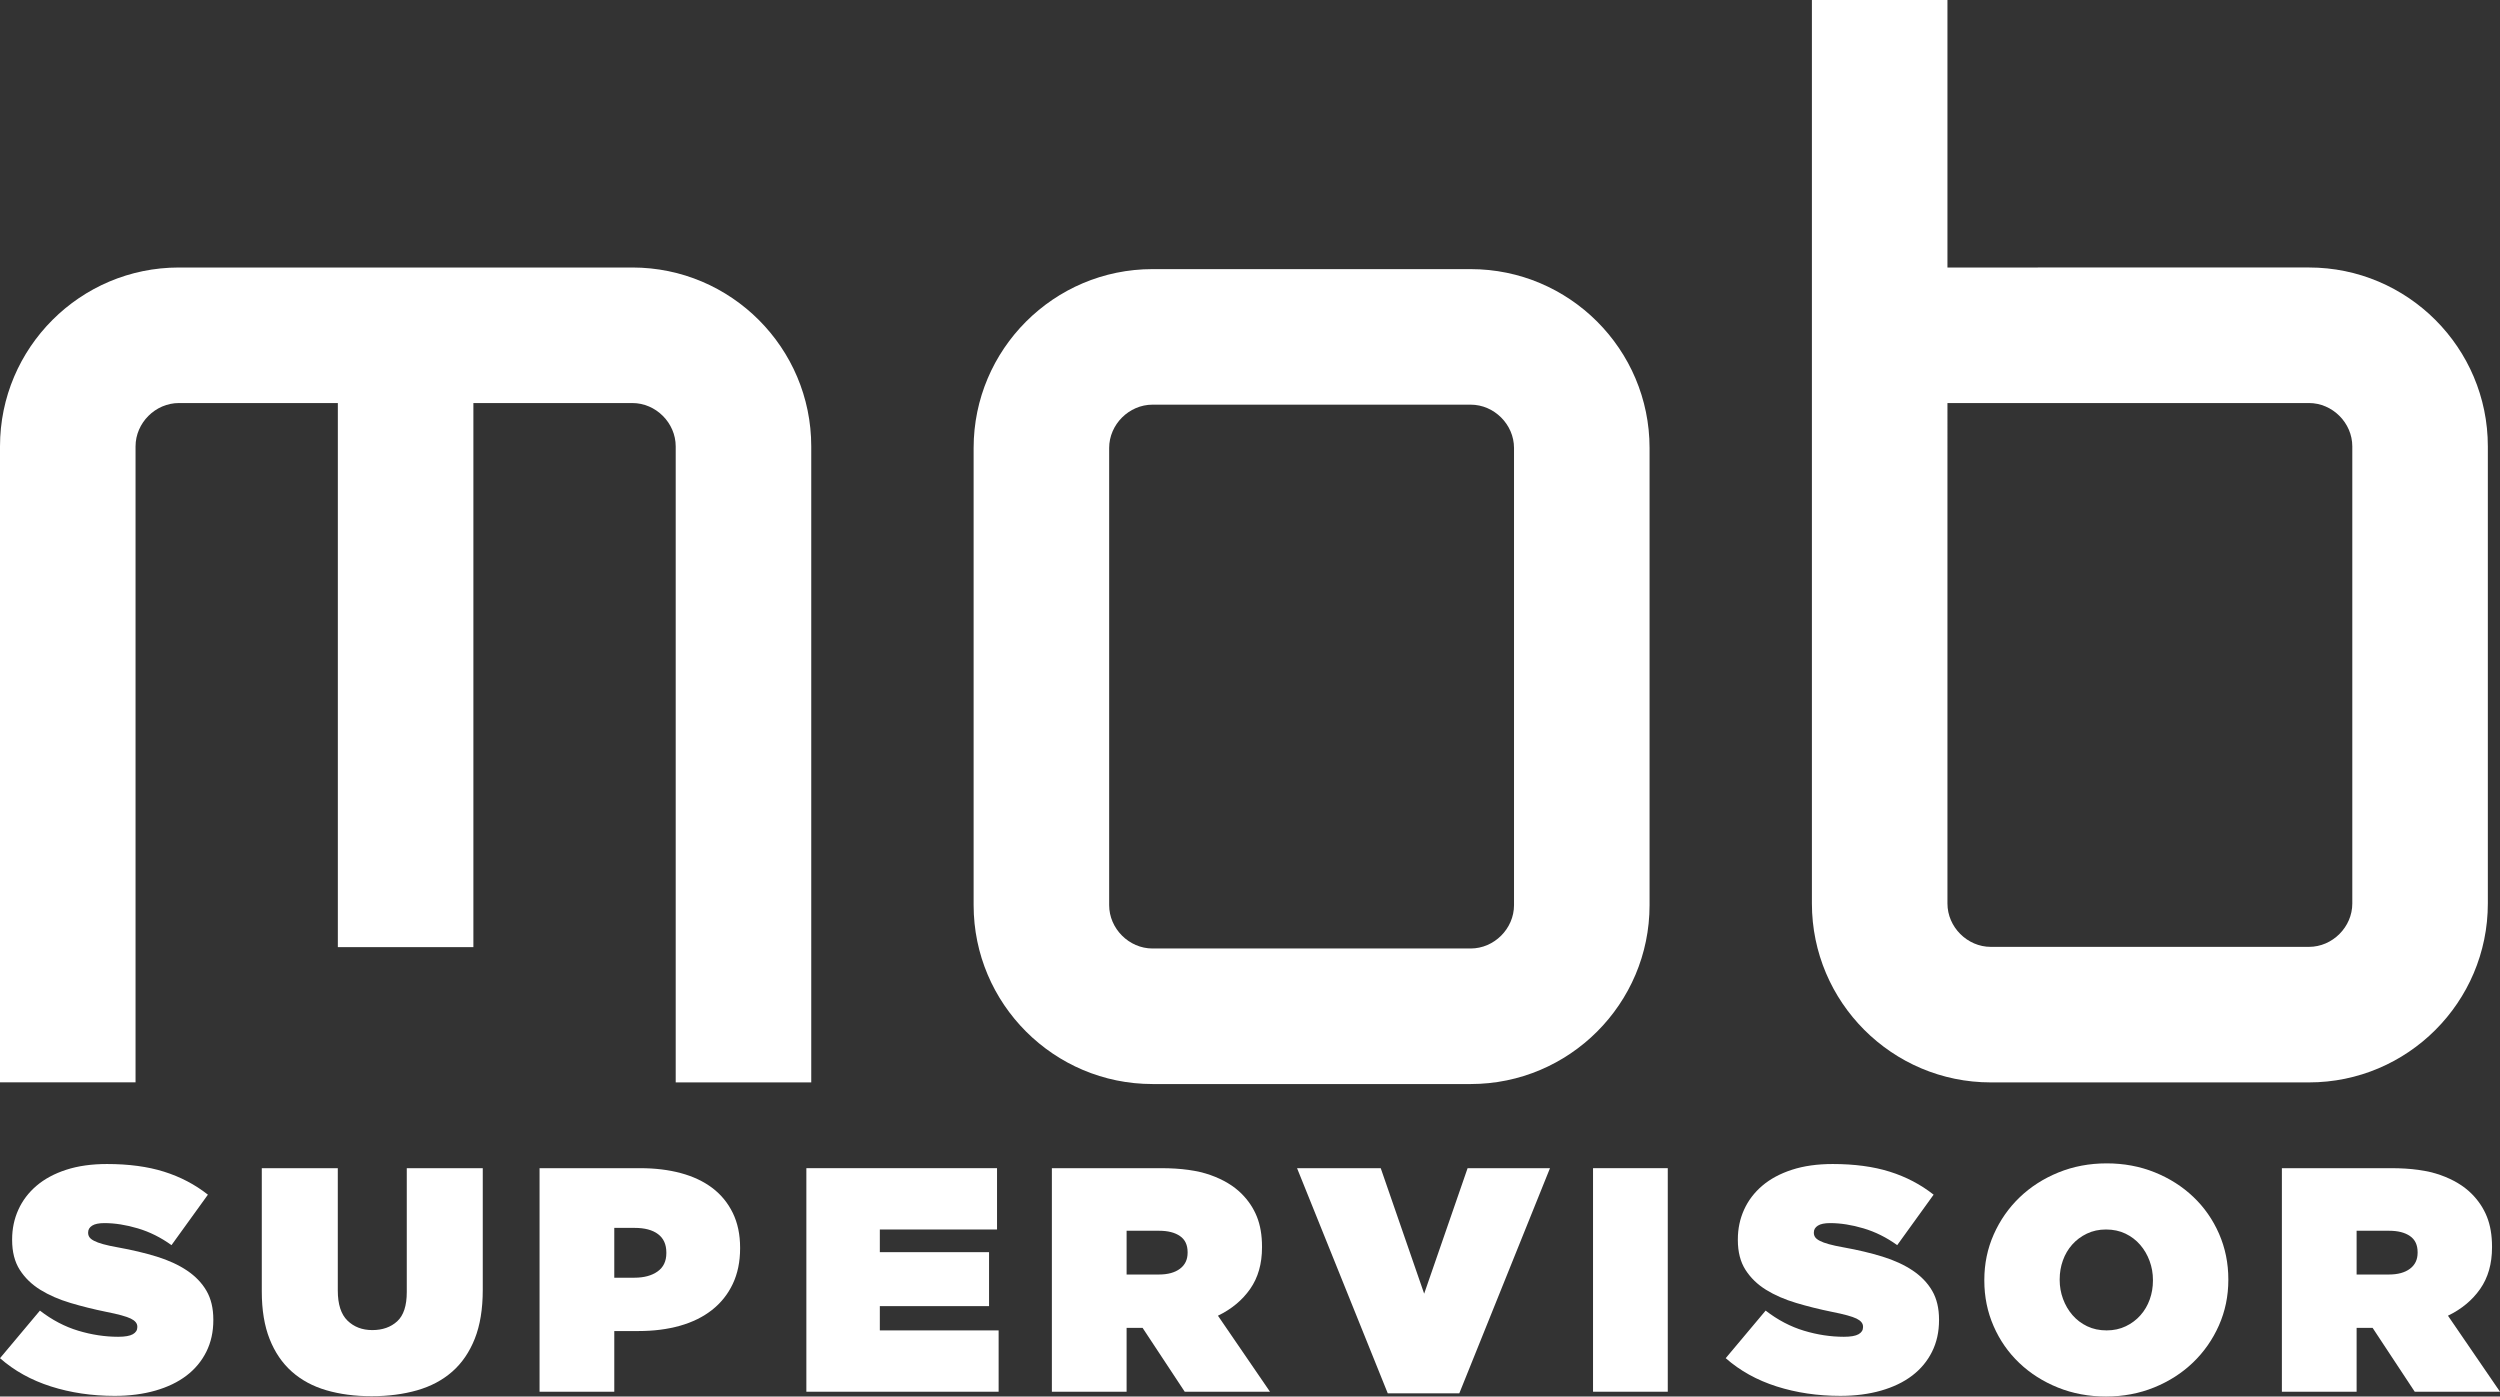 <?xml version="1.0" encoding="utf-8"?>
<!-- Generator: Adobe Illustrator 23.0.3, SVG Export Plug-In . SVG Version: 6.00 Build 0)  -->
<svg version="1.1" id="Layer_1" xmlns="http://www.w3.org/2000/svg" xmlns:xlink="http://www.w3.org/1999/xlink" x="0px" y="0px"
	 viewBox="0 0 5310.41 2966.43" style="enable-background:new 0 0 5310.41 2966.43;" xml:space="preserve">
<rect x="0" y="0" width="5310.41" height="2966.43" fill="#333333" stroke="none"/>
<style type="text/css">
	.st0{fill:#FFFFFF;}
</style>
<g>
	<g>
		<path class="st0" d="M287.92,948.19c0-49.9,42.15-92.05,92.05-92.05h337.66v1155.71h287.92V856.14h337.75
			c49.9,0,92.01,42.15,92.01,92.05v1351.02h287.92V948.19c0-209.51-170.43-379.97-379.94-379.97H379.97
			C170.46,568.22,0,738.68,0,948.19v1350.93h287.92V948.19z"/>
	</g>
	<g>
		<path class="st0" d="M4228.75,2299.21h675.87c209.51,0,379.97-170.46,379.97-379.97V948.19c0-209.57-170.46-380-379.97-380
			l-767.92,0.03V0h-287.92v1919.25C3848.78,2128.75,4019.25,2299.21,4228.75,2299.21z M4136.71,856.17l767.92-0.06
			c49.9,0,92.05,42.18,92.05,92.08v971.06c0,49.9-42.15,92.05-92.05,92.05h-675.87c-49.9,0-92.05-42.15-92.05-92.05V856.17z"/>
	</g>
	<g>
		<path class="st0" d="M3123.97,2302.68c209.5,0,379.97-170.43,379.97-379.94V951.58c0-209.5-170.46-379.93-379.97-379.93H2448.1
			c-209.51,0-379.97,170.43-379.97,379.93v971.09c0,209.57,170.46,380,379.97,380h675.87V2302.68z M2356.04,1922.68v-971.1
			c0-49.9,42.21-92.01,92.05-92.01h675.87c49.9,0,92.05,42.11,92.05,92.01v971.16c0,49.9-42.15,92.01-92.05,92.01h-675.87
			C2398.25,2014.76,2356.04,1972.58,2356.04,1922.68z"/>
	</g>
	<g>
		<path class="st0" d="M397.2,2698.8c-17.87-11.98-39.24-21.81-64.13-29.52c-24.85-7.67-52.45-14.24-82.75-19.67
			c-12.68-2.24-23.07-4.5-31.19-6.78c-8.15-2.24-14.6-4.63-19.33-7.12c-4.77-2.47-8.05-5.07-9.86-7.8
			c-1.78-2.71-2.71-5.64-2.71-8.81v-1.35c0-5.88,2.81-10.63,8.47-14.26c5.66-3.61,14.35-5.41,26.14-5.41
			c22.15,0,45.79,3.72,70.89,11.18c25.1,7.46,48.92,19.33,71.57,35.63l77.34-107.2c-27.6-21.7-58.68-37.98-93.29-48.84
			s-74.95-16.27-121.1-16.27c-32.55,0-61.39,4.06-86.49,12.2c-25.1,8.15-46.11,19.46-63.1,33.93
			c-16.95,14.47-29.84,31.42-38.63,50.86c-8.83,19.46-13.25,40.49-13.25,63.1v1.35c0,25.33,5.41,46.47,16.27,63.43
			c10.86,16.95,25.46,31.09,43.76,42.39c18.3,11.31,39.56,20.58,63.77,27.81c24.18,7.25,49.64,13.57,76.31,19
			c25.32,4.99,42.62,9.74,51.92,14.24c9.26,4.54,13.89,10.18,13.89,16.97v1.35c0,6.34-3.17,11.31-9.51,14.92
			c-6.34,3.63-16.74,5.43-31.19,5.43c-28.06,0-56.3-4.29-84.78-12.89c-28.49-8.58-55.65-22.82-81.4-42.73L0,2885.01
			c30.3,26.69,66.37,46.7,108.21,60.03c41.8,13.33,86.92,20.01,135.34,20.01c31.62,0,60.46-3.72,86.49-11.18
			c25.99-7.46,48.03-18.09,66.12-31.89c18.09-13.8,32.12-30.64,42.05-50.54c9.97-19.89,14.92-42.28,14.92-67.16v-1.35
			c0-23.96-4.84-44.31-14.56-61.07C428.85,2725.15,415.04,2710.79,397.2,2698.8z"/>
	</g>
	<g>
		<path class="st0" d="M864.05,2744.6c0,28.95-6.77,49.64-20.33,62.06c-13.57,12.44-31.23,18.66-52.91,18.66
			c-21.29,0-38.81-6.66-52.59-20.01c-13.78-13.33-20.69-34.7-20.69-64.11v-259.81H556.08v261.86c0,39.35,5.52,73.03,16.63,101.07
			c11.07,28.04,26.78,51.11,47.14,69.2c20.33,18.09,44.87,31.32,73.6,39.68c28.7,8.35,60.71,12.53,95.96,12.53
			c35.29,0,67.51-4.18,96.67-12.53c29.2-8.37,54.05-21.6,74.63-39.68c20.58-18.09,36.5-41.39,47.82-69.88
			c11.29-28.49,16.95-63.1,16.95-103.8v-258.46H864.05V2744.6z"/>
	</g>
	<g>
		<path class="st0" d="M1513.1,2523.44c-18.55-14.01-40.81-24.52-66.83-31.55c-25.99-7-54.84-10.5-86.49-10.5H1146.1v474.86h158.74
			v-128.9h51.56c32.12,0,61.39-3.72,87.84-11.18c26.46-7.46,49.17-18.66,68.19-33.58c18.98-14.94,33.68-33.35,44.08-55.3
			c10.4-21.93,15.6-47.14,15.6-75.63v-1.35c0-28.04-5.2-52.68-15.6-73.96C1546.11,2555.11,1531.65,2537.47,1513.1,2523.44z
			 M1415.43,2661.83c0,17.2-6.23,30.2-18.66,39.01c-12.46,8.83-28.84,13.23-49.21,13.23h-42.73v-105.82h43.41
			c21.26,0,37.78,4.42,49.53,13.23c11.75,8.83,17.66,21.83,17.66,39.01L1415.43,2661.83L1415.43,2661.83z"/>
	</g>
	<g>
		<polygon class="st0" points="1868.89,2774.43 2100.9,2774.43 2100.9,2659.8 1868.89,2659.8 1868.89,2611.64 2117.85,2611.64 
			2117.85,2481.39 1712.85,2481.39 1712.85,2956.25 2121.24,2956.25 2121.24,2825.99 1868.89,2825.99 		"/>
	</g>
	<g>
		<path class="st0" d="M2655.63,2737.81c16.74-23.96,25.1-53.36,25.1-88.2v-1.35c0-24.41-3.63-45.67-10.86-63.76
			c-7.23-18.09-18.09-34.38-32.55-48.85c-16.74-16.72-38.81-29.95-66.16-39.68c-27.35-9.72-62.31-14.58-104.79-14.58h-232.02v474.86
			h158.74v-135.68h32.58h1.35l89.52,135.68h181.13l-110.56-161.46C2616.07,2780.77,2638.9,2761.79,2655.63,2737.81z
			 M2522.67,2661.15c0,14.47-5.41,25.78-16.27,33.92c-10.86,8.15-25.78,12.21-44.79,12.21h-68.51v-92.94h69.19
			c18.55,0,33.26,3.74,44.12,11.2s16.27,18.89,16.27,34.25v1.36H2522.67z"/>
	</g>
	<g>
		<polygon class="st0" points="3025.16,2747.98 2932.9,2481.39 2755.15,2481.39 2947.82,2959.65 3099.8,2959.65 3292.43,2481.39 
			3117.42,2481.39 		"/>
	</g>
	<g>
		<rect x="3383.87" y="2481.39" class="st0" width="158.74" height="474.86"/>
	</g>
	<g>
		<path class="st0" d="M4062.9,2698.8c-17.88-11.98-39.24-21.81-64.13-29.52c-24.85-7.67-52.45-14.24-82.75-19.67
			c-12.68-2.24-23.07-4.5-31.19-6.78c-8.15-2.24-14.6-4.63-19.33-7.12c-4.77-2.47-8.05-5.07-9.86-7.8
			c-1.78-2.71-2.71-5.64-2.71-8.81v-1.35c0-5.88,2.81-10.63,8.47-14.26c5.66-3.61,14.35-5.41,26.14-5.41
			c22.15,0,45.79,3.72,70.89,11.18c25.1,7.46,48.92,19.33,71.57,35.63l77.34-107.2c-27.6-21.7-58.68-37.98-93.29-48.84
			s-74.95-16.27-121.1-16.27c-32.55,0-61.39,4.06-86.49,12.2c-25.1,8.15-46.11,19.46-63.1,33.93
			c-16.95,14.47-29.84,31.42-38.63,50.86c-8.83,19.46-13.25,40.49-13.25,63.1v1.35c0,25.33,5.41,46.47,16.27,63.43
			c10.86,16.95,25.46,31.09,43.76,42.39c18.3,11.31,39.56,20.58,63.77,27.81c24.18,7.25,49.64,13.57,76.31,19
			c25.32,4.99,42.62,9.74,51.92,14.24c9.26,4.54,13.89,10.18,13.89,16.97v1.35c0,6.34-3.17,11.31-9.51,14.92
			c-6.34,3.63-16.74,5.43-31.19,5.43c-28.06,0-56.3-4.29-84.78-12.89c-28.49-8.58-55.65-22.82-81.4-42.73l-84.82,101.07
			c30.3,26.69,66.37,46.7,108.21,60.03c41.8,13.33,86.92,20.01,135.34,20.01c31.62,0,60.46-3.72,86.49-11.18
			c25.99-7.46,48.03-18.09,66.12-31.89c18.09-13.8,32.12-30.64,42.05-50.54c9.97-19.89,14.92-42.28,14.92-67.16v-1.35
			c0-23.96-4.84-44.31-14.56-61.07C4094.56,2725.15,4080.74,2710.79,4062.9,2698.8z"/>
	</g>
	<g>
		<path class="st0" d="M4659.01,2542.43c-23.29-22.15-50.63-39.56-82.08-52.24c-31.44-12.66-65.45-19-102.09-19
			c-36.64,0-70.79,6.45-102.44,19.33c-31.65,12.89-59.14,30.53-82.43,52.91c-23.29,22.4-41.59,48.62-54.94,78.69
			c-13.35,30.09-20.01,62.31-20.01,96.67v1.35c0,34.38,6.55,66.6,19.69,96.67c13.1,30.07,31.3,56.19,54.59,78.35
			c23.29,22.17,50.67,39.58,82.11,52.24c31.41,12.66,65.45,19,102.09,19c36.64,0,70.75-6.44,102.44-19.33
			c31.66-12.89,59.11-30.53,82.4-52.91c23.29-22.4,41.63-48.62,54.98-78.69c13.32-30.07,20.01-62.3,20.01-96.67v-1.35
			c0-34.36-6.59-66.59-19.69-96.67C4700.52,2590.72,4682.29,2564.6,4659.01,2542.43z M4573.19,2720.17
			c0,14.03-2.24,27.36-6.77,40.02c-4.52,12.68-11.07,23.86-19.69,33.58c-8.58,9.74-18.98,17.54-31.19,23.41
			c-12.21,5.88-25.78,8.81-40.7,8.81c-15.38,0-29.16-2.94-41.38-8.81s-22.61-13.8-31.23-23.75c-8.58-9.93-15.24-21.36-20.01-34.25
			c-4.74-12.89-7.12-26.33-7.12-40.36v-1.35c0-14.01,2.28-27.36,6.8-40.02s11.07-23.86,19.66-33.58
			c8.62-9.72,19.01-17.54,31.23-23.41c12.21-5.88,25.78-8.81,40.7-8.81c15.35,0,29.16,2.94,41.38,8.81
			c12.21,5.88,22.61,13.8,31.19,23.75s15.28,21.36,20.01,34.25c4.77,12.89,7.12,26.35,7.12,40.36V2720.17z"/>
	</g>
	<g>
		<path class="st0" d="M5199.85,2794.78c28.95-14.01,51.77-32.99,68.51-56.97c16.74-23.96,25.1-53.36,25.1-88.2v-1.35
			c0-24.41-3.63-45.67-10.86-63.76s-18.09-34.38-32.54-48.85c-16.74-16.72-38.81-29.95-66.16-39.68
			c-27.35-9.72-62.31-14.58-104.79-14.58h-232.02v474.86h158.74v-135.68h32.58h1.35l89.52,135.68h181.13L5199.85,2794.78z
			 M5135.4,2661.15c0,14.47-5.41,25.78-16.27,33.92c-10.86,8.15-25.78,12.21-44.79,12.21h-68.51v-92.94h69.19
			c18.55,0,33.26,3.74,44.12,11.2s16.27,18.89,16.27,34.25v1.36H5135.4z"/>
	</g>
</g>
</svg>
